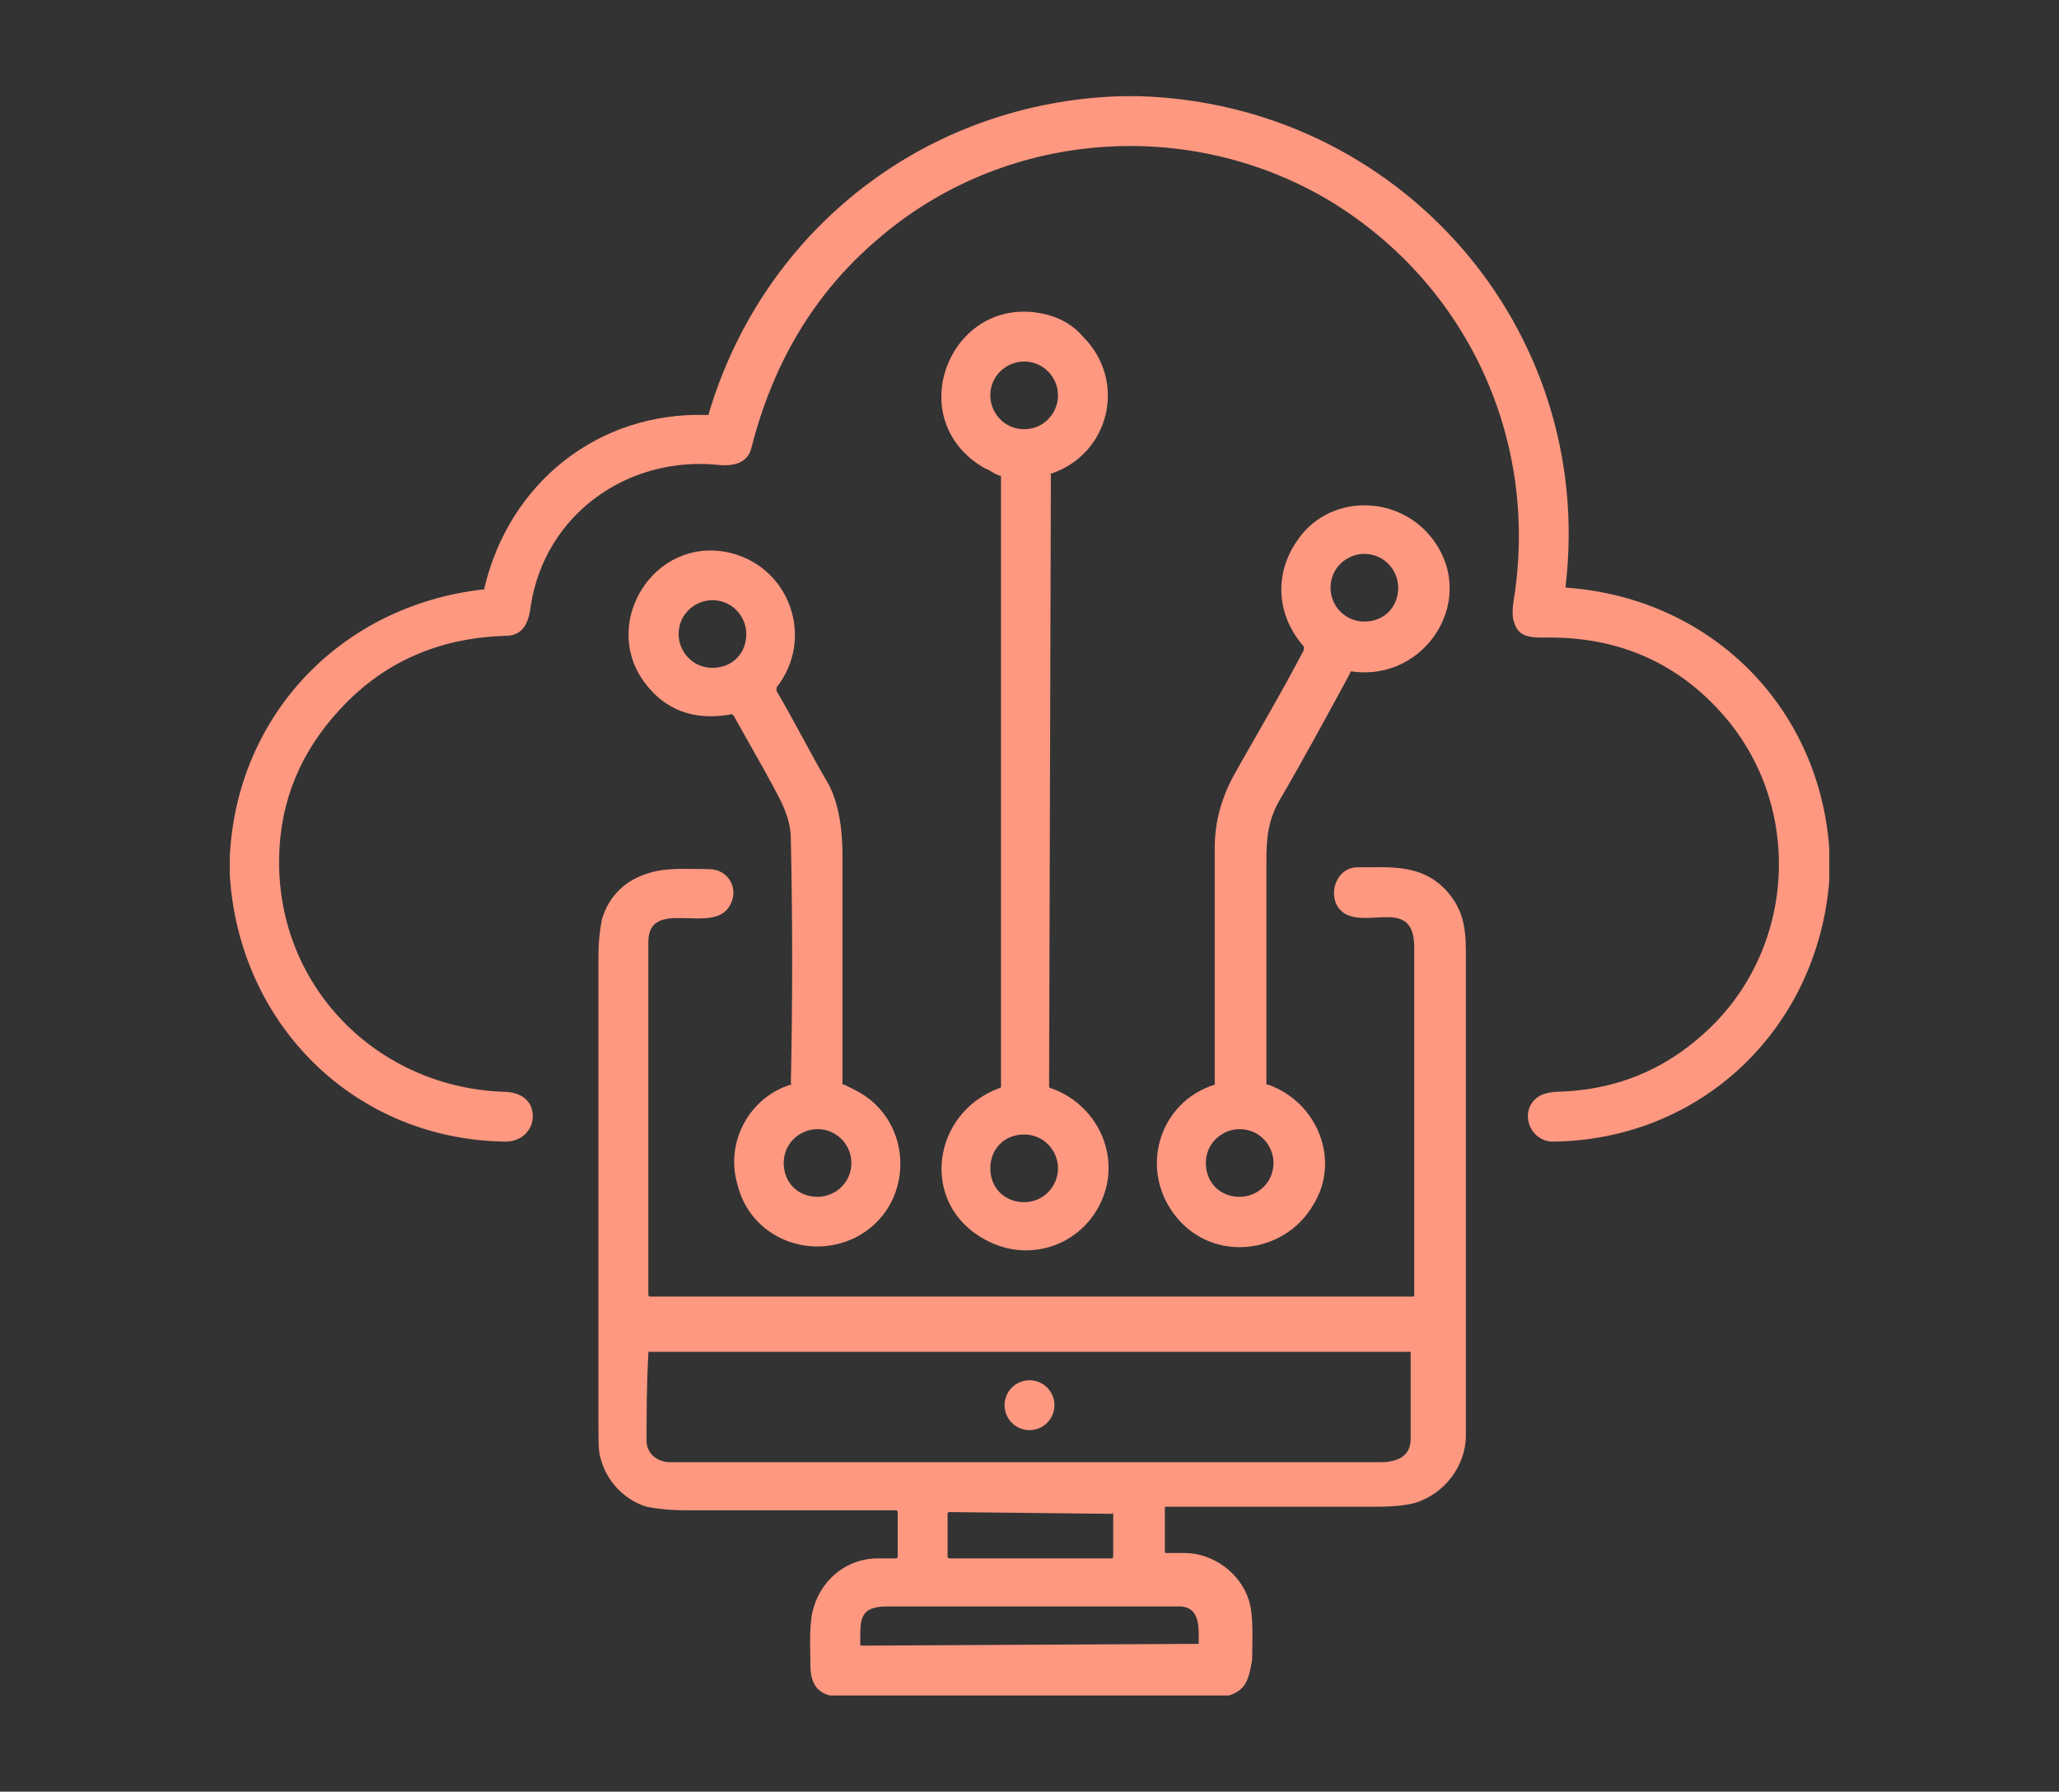 <?xml version="1.0" encoding="utf-8"?>
<!-- Generator: Adobe Illustrator 28.0.0, SVG Export Plug-In . SVG Version: 6.00 Build 0)  -->
<svg version="1.1" id="Ebene_1" xmlns="http://www.w3.org/2000/svg" xmlns:xlink="http://www.w3.org/1999/xlink" x="0px" y="0px"
	 viewBox="0 0 115.6 100.6" style="enable-background:new 0 0 115.6 100.6;" xml:space="preserve">
<rect x="0" y="0" width="115.6" height="100.6" fill="#333333" stroke="none"/>
<style type="text/css">
	.st0{fill:#E7560E;}
	.st1{fill:#BBCE4A;}
	.st2{fill:#2C5872;}
	.st3{fill:#14B0BF;}
	.st4{fill:#FF9881;}
	.st5{fill:#FFFFFF;}
</style>
<rect x="-108.9" y="-60" class="st0" width="18.9" height="18.9"/>
<rect x="-108.9" y="-60" class="st1" width="18.9" height="18.9"/>
<rect x="-108.9" y="-34" class="st2" width="18.9" height="18.9"/>
<rect x="-108.9" y="-8" class="st3" width="18.9" height="18.9"/>
<polygon class="st2" points="-493.9,-27.6 -496.2,-26.5 -496.2,-26.5 "/>
<g>
	<path class="st4" d="M63,5.4h0.9c14.6,0.4,25.7,13,24,27.5c0,0.1,0,0.1,0.1,0.1c8,0.6,14.1,6.6,14.7,14.6v1.9
		C102,57.8,95.5,64,87.2,64.1c-1.4,0-2-1.9-0.7-2.6c0.2-0.1,0.6-0.2,1-0.2c3.2-0.1,5.9-1.2,8.2-3.3c5.1-4.6,5.6-12.6,1.1-17.8
		c-2.6-3-6-4.5-10.2-4.4c-0.8,0-1.4-0.1-1.6-0.9c-0.1-0.2-0.1-0.7,0-1.3c1.4-8.9-2.6-17.6-10.3-22.3c-8-4.8-18.4-4-25.5,2.2
		c-3.5,3-5.8,6.9-7,11.6c-0.2,0.9-1,1.1-1.9,1c-5.1-0.5-9.7,2.8-10.5,7.9c-0.1,0.9-0.4,1.7-1.4,1.7c-3.5,0.1-6.5,1.3-8.9,3.7
		c-2.3,2.3-3.6,5-3.8,8.1C15.2,55,20.9,61,28.2,61.3c0.7,0,1.3,0.2,1.6,0.8c0.4,1-0.3,2-1.4,2c-8.5-0.1-15-6.6-15.5-15v-1
		c0.4-8,6.3-14.1,14.2-15c0.1,0,0.1,0,0.1-0.1c1.4-5.9,6.4-9.9,12.5-9.7c0.1,0,0.1,0,0.1-0.1C42.9,12.8,52.1,5.7,63,5.4z"/>
	<path class="st4" d="M59,26.6C58.9,26.6,58.9,26.7,59,26.6L58.9,61c0,0,0,0.1,0.1,0.1c2.3,0.8,3.7,3.2,3.1,5.6
		c-0.8,3-4.1,4.4-6.8,2.9c-3.7-2-3-7.1,0.8-8.5c0.1,0,0.1-0.1,0.1-0.1V26.8c0-0.1,0-0.1-0.1-0.1c-0.3-0.1-0.5-0.3-0.8-0.4
		c-4.9-2.8-1.8-10.1,3.6-8.6c0.7,0.2,1.4,0.6,1.9,1.2C63.3,21.4,62.3,25.5,59,26.6z M59.4,22.2c0-1-0.8-1.9-1.9-1.9l0,0
		c-1,0-1.9,0.8-1.9,1.9l0,0c0,1,0.8,1.9,1.9,1.9l0,0C58.6,24.1,59.4,23.2,59.4,22.2L59.4,22.2z M59.4,65.6c0-1-0.8-1.9-1.9-1.9
		s-1.9,0.8-1.9,1.9s0.8,1.9,1.9,1.9S59.4,66.6,59.4,65.6z"/>
	<path class="st4" d="M68.2,60.9C68.2,60.8,68.2,60.8,68.2,60.9c0-4.5,0-8.9,0-13.3c0-1.5,0.4-2.9,1.2-4.3c1.3-2.3,2.6-4.5,3.8-6.8
		c0-0.1,0-0.1,0-0.2c-1.5-1.7-1.7-4-0.4-5.9c1.7-2.6,5.5-2.7,7.5-0.3c2.8,3.4-0.2,8.2-4.4,7.6c-0.1,0-0.1,0-0.1,0.1
		c-1.3,2.4-2.6,4.8-4,7.2c-0.6,1.1-0.7,2-0.7,3.4c0,4.1,0,8.3,0,12.4c0,0.1,0,0.1,0.1,0.1c2.8,1,4.1,4.3,2.5,6.8
		c-1.6,2.7-5.5,3.2-7.6,0.7C63.9,65.8,65,61.9,68.2,60.9z M78.5,33c0-1-0.8-1.9-1.9-1.9l0,0c-1,0-1.9,0.8-1.9,1.9l0,0
		c0,1,0.8,1.9,1.9,1.9l0,0C77.7,34.9,78.5,34.1,78.5,33L78.5,33z M71.5,65.3c0-1-0.8-1.9-1.9-1.9c-1,0-1.9,0.8-1.9,1.9
		s0.8,1.9,1.9,1.9l0,0C70.6,67.2,71.5,66.4,71.5,65.3L71.5,65.3z"/>
	<path class="st4" d="M44.4,60.9C44.5,60.9,44.5,60.8,44.4,60.9c0.1-4.7,0.1-9.2,0-13.8c0-0.7-0.2-1.4-0.6-2.2
		c-0.4-0.8-1.3-2.4-2.6-4.7l-0.1-0.1c-2.1,0.4-3.8-0.2-5-1.9c-2.3-3.3,0.6-8,4.7-7.2c3.5,0.7,5,4.8,2.8,7.6c0,0,0,0.1,0,0.2
		c1,1.7,1.9,3.5,2.9,5.2c0.6,1.1,0.8,2.6,0.8,4c0,4.3,0,8.5,0,12.8c0,0.1,0,0.1,0.1,0.1c0.2,0.1,0.4,0.2,0.6,0.3
		c3.4,1.7,3.4,6.6,0,8.3c-2.7,1.3-5.9-0.1-6.6-3C40.7,64.1,42.1,61.6,44.4,60.9z M41.9,35.6c0-1-0.8-1.9-1.9-1.9l0,0
		c-1,0-1.9,0.8-1.9,1.9l0,0c0,1,0.8,1.9,1.9,1.9l0,0C41.1,37.5,41.9,36.7,41.9,35.6L41.9,35.6z M47.8,65.3c0-1-0.8-1.9-1.9-1.9
		c-1,0-1.9,0.8-1.9,1.9s0.8,1.9,1.9,1.9l0,0C46.9,67.2,47.8,66.4,47.8,65.3L47.8,65.3z"/>
	<path class="st4" d="M69,95.2H46.6c-0.8-0.2-1.1-0.8-1.1-1.7c0-1.1-0.1-2.4,0.2-3.3c0.5-1.6,1.9-2.7,3.6-2.7c0.3,0,0.7,0,1,0
		c0,0,0.1,0,0.1-0.1l0,0v-2.5c0,0,0-0.1-0.1-0.1l0,0c-3.9,0-7.9,0-11.8,0c-1,0-1.7-0.1-2.2-0.2c-1.3-0.4-2.3-1.5-2.6-2.8
		c-0.1-0.3-0.1-0.9-0.1-1.7c0-8.8,0-17.7,0-26.5c0-0.8,0.1-1.5,0.2-2c0.4-1.3,1.3-2.2,2.7-2.6c1-0.3,2.2-0.2,3.3-0.2s1.7,1.1,1.2,2
		c-0.9,1.8-4.6-0.5-4.6,2.1c0,6.6,0,13.2,0,19.8c0,0,0,0.1,0.1,0.1h42.8c0.1,0,0.1,0,0.1-0.1c0-6.5,0-13,0-19.5
		c0-2.8-2.5-1.1-3.9-1.9c-1.1-0.7-0.6-2.6,0.7-2.6c1.9,0,3.6-0.2,5,1.3c0.9,1,1.1,2,1.1,3.4c0,9.1,0,18.2,0,27.2
		c0,1.7-1.2,3.3-2.9,3.8c-0.4,0.1-1.1,0.2-2,0.2c-4,0-7.9,0-11.9,0c-0.1,0-0.1,0-0.1,0.1v2.4c0,0.1,0,0.1,0.1,0.1c0.2,0,0.6,0,1,0
		c1.6,0,3.1,1.1,3.6,2.6c0.3,0.9,0.2,2.3,0.2,3.4C70.1,94.4,69.9,94.9,69,95.2z M36.3,80.9c0,0.7,0.6,1.2,1.3,1.2
		c13.3,0,26.6,0,39.9,0c0.9,0,1.7-0.3,1.7-1.3c0-1.7,0-3.3,0-4.9l0,0H36.5c-0.1,0-0.1,0-0.1,0.1C36.3,77.9,36.3,79.5,36.3,80.9z
		 M62.5,85C62.5,84.9,62.4,84.9,62.5,85L62.5,85l-9.2-0.1c0,0-0.1,0-0.1,0.1v2.4c0,0,0,0.1,0.1,0.1h9.1c0,0,0.1,0,0.1-0.1l0,0V85z
		 M67.3,92.3c0-0.9,0.1-2.1-1.1-2.1c-5.5,0-10.9,0-16.4,0c-1.6,0-1.5,0.8-1.5,2.1c0,0.1,0,0.1,0.1,0.1L67.3,92.3
		C67.3,92.4,67.3,92.4,67.3,92.3z"/>
	<circle class="st4" cx="57.8" cy="78.9" r="1.4"/>
</g>
<rect x="3.8" y="-90.4" class="st5" width="21.7" height="35.6"/>
</svg>
